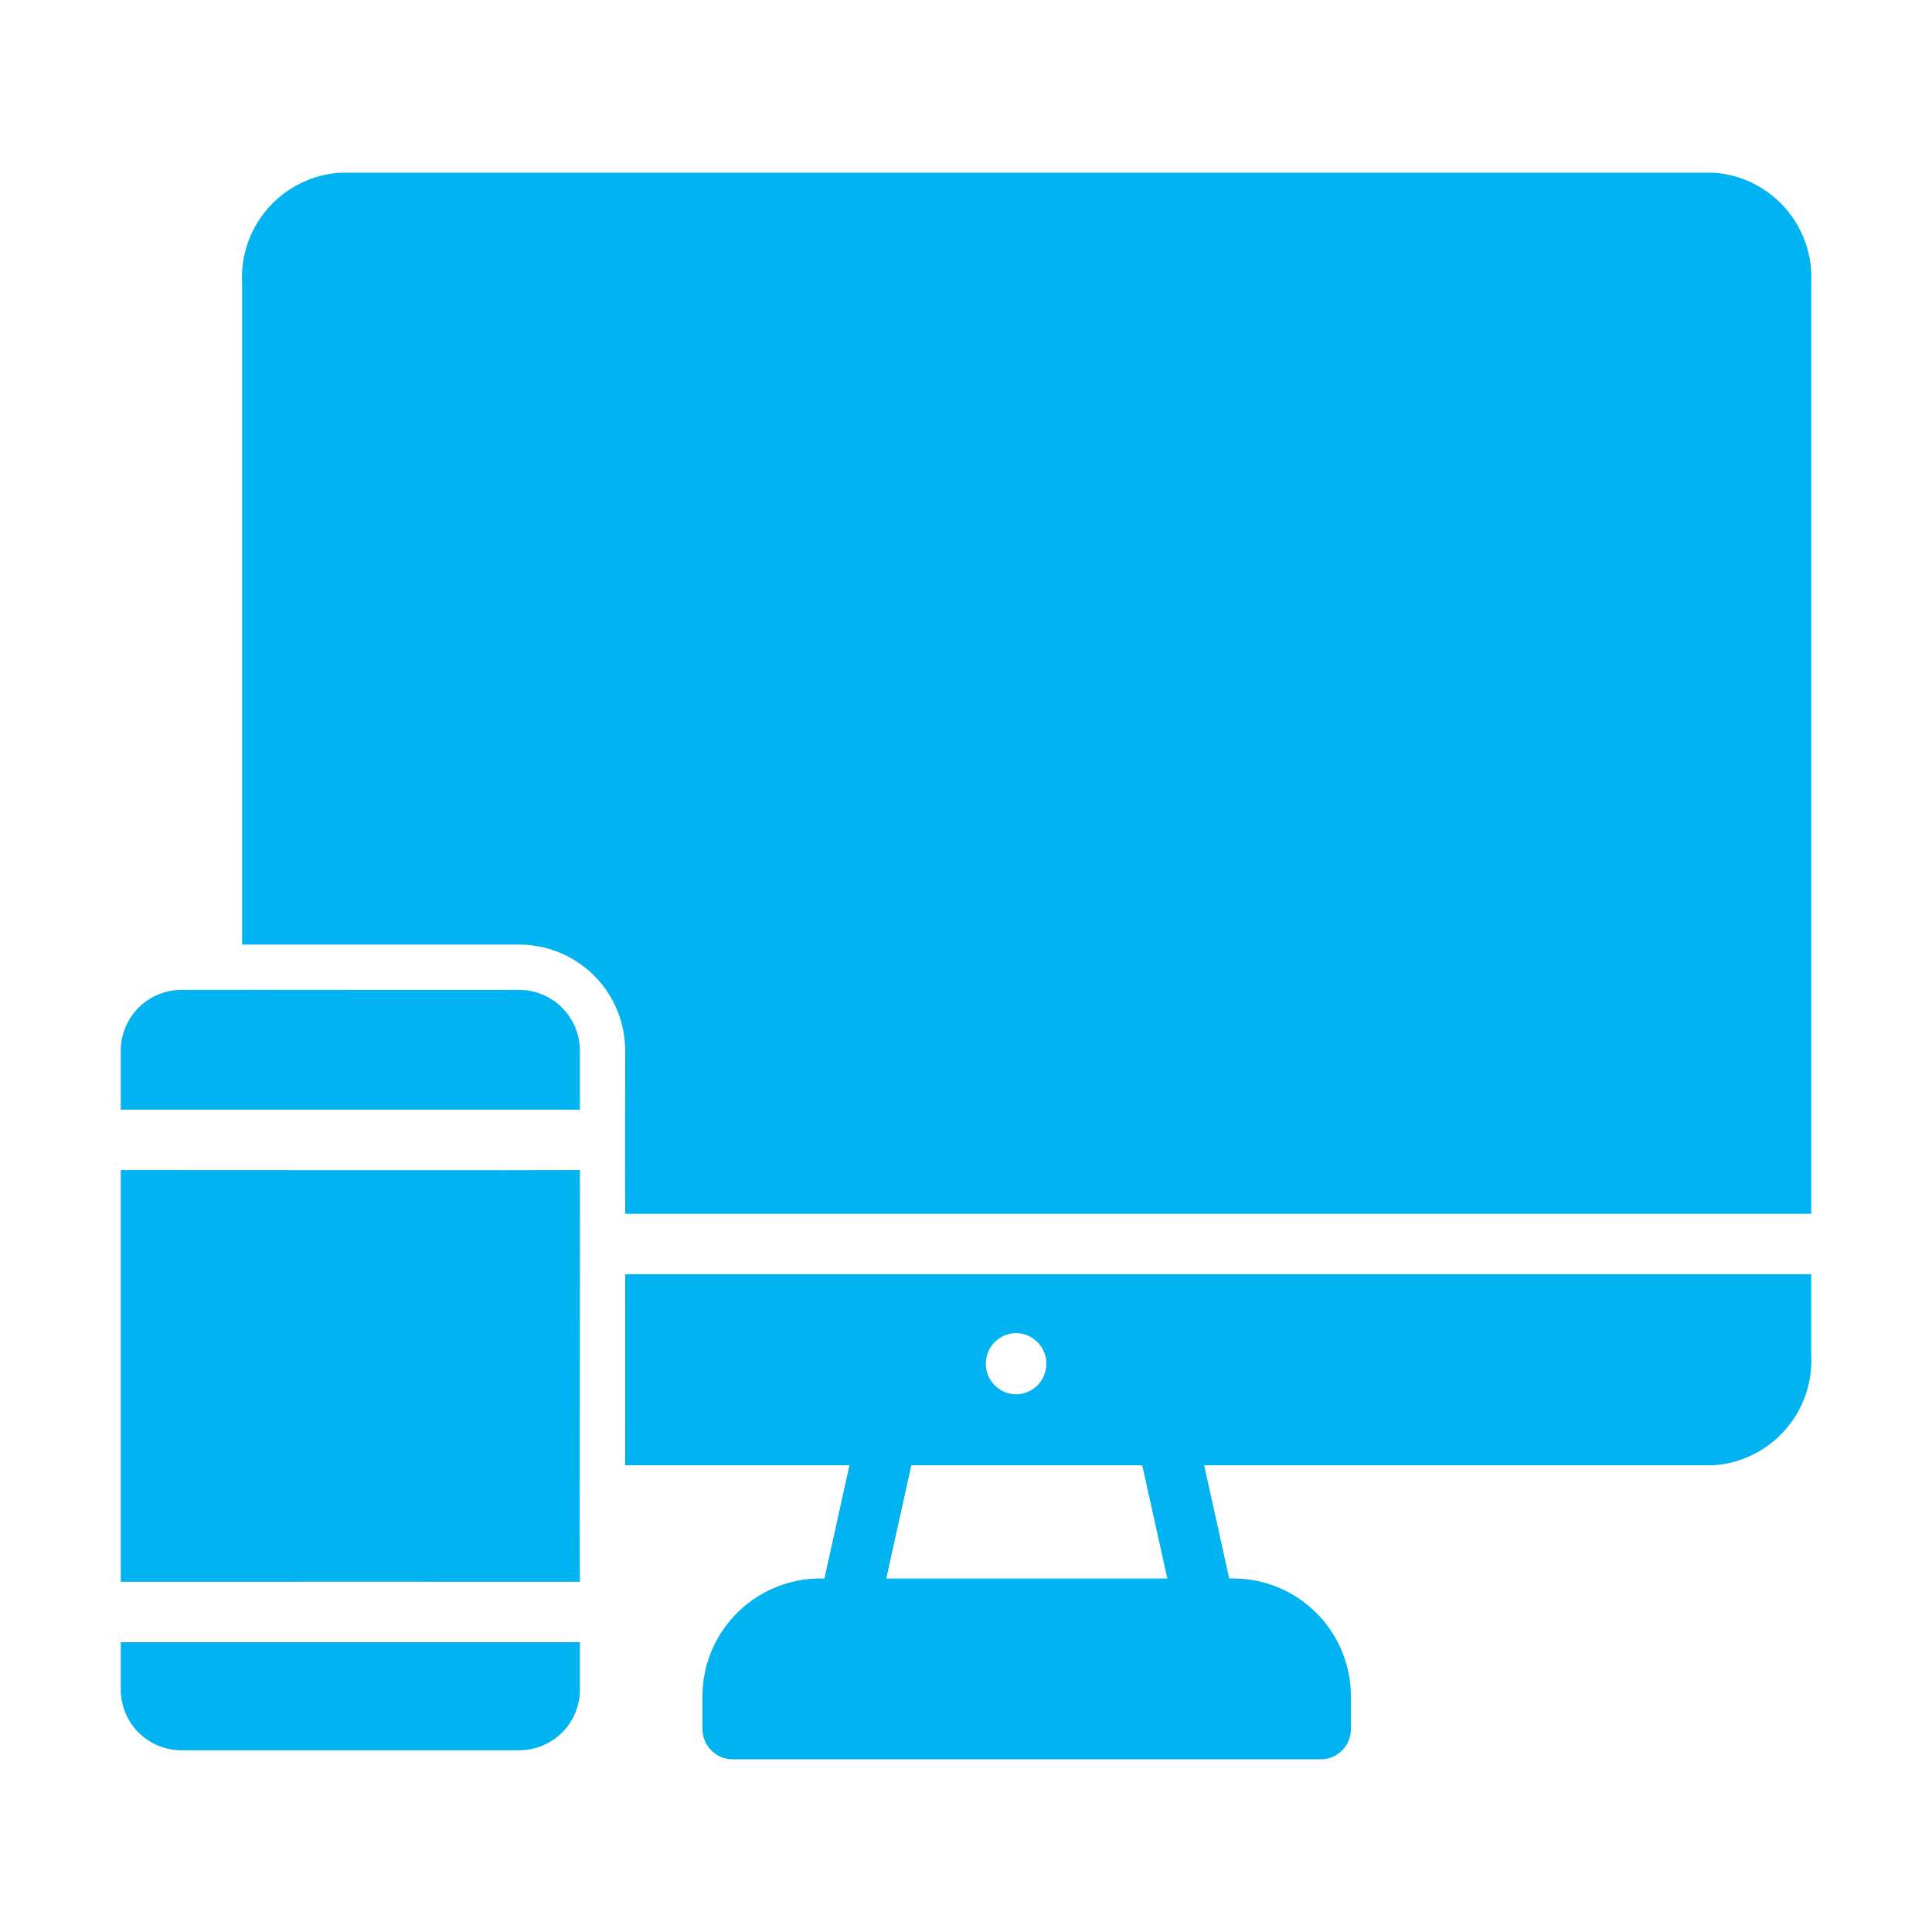 <svg width="48" height="48" viewBox="0 0 48 48" fill="none" xmlns="http://www.w3.org/2000/svg">
<path d="M42.563 4.29H8.46C7.774 4.332 7.132 4.643 6.674 5.156C6.216 5.668 5.979 6.341 6.015 7.028V23.468H12.9C13.598 23.468 14.267 23.746 14.761 24.24C15.254 24.733 15.532 25.402 15.533 26.1C15.533 26.1 15.525 29.546 15.533 30.157L45 30.157V7.028C45.036 6.342 44.8 5.67 44.344 5.158C43.888 4.645 43.248 4.333 42.563 4.29Z" fill="#01B3F1"/>
<path d="M3 29.07V39.3C4.754 39.3 13.765 39.297 14.408 39.3C14.395 38.306 14.415 30.616 14.408 29.07C13.759 29.078 4.785 29.07 3 29.07Z" fill="#01B3F1"/>
<path d="M3 40.8V41.977C3 42.377 3.159 42.761 3.442 43.044C3.724 43.326 4.108 43.485 4.508 43.485H12.9C13.3 43.485 13.683 43.326 13.966 43.044C14.249 42.761 14.408 42.377 14.408 41.977V40.8C13.757 40.801 3 40.8 3 40.8Z" fill="#01B3F1"/>
<path d="M12.9 24.593C10.872 24.598 6.478 24.589 4.508 24.593C4.108 24.594 3.725 24.753 3.443 25.035C3.161 25.318 3.001 25.701 3 26.1V27.57C4.76 27.57 13.764 27.569 14.408 27.57V26.1C14.406 25.701 14.247 25.318 13.964 25.035C13.682 24.753 13.299 24.594 12.9 24.593Z" fill="#01B3F1"/>
<path d="M15.532 31.657C15.53 32.687 15.533 35.418 15.532 36.405H21.104L20.482 39.218C20.09 39.204 19.699 39.27 19.333 39.411C18.967 39.551 18.633 39.764 18.35 40.036C18.068 40.308 17.843 40.634 17.688 40.994C17.534 41.355 17.453 41.743 17.452 42.135V42.96C17.452 43.159 17.532 43.349 17.672 43.49C17.812 43.63 18.003 43.709 18.202 43.71H32.812C32.91 43.71 33.008 43.691 33.099 43.654C33.19 43.616 33.273 43.561 33.343 43.491C33.413 43.421 33.468 43.339 33.505 43.247C33.543 43.156 33.562 43.059 33.562 42.96V42.135C33.561 41.743 33.481 41.356 33.328 40.995C33.174 40.635 32.95 40.309 32.668 40.037C32.386 39.764 32.052 39.552 31.687 39.411C31.321 39.27 30.931 39.205 30.539 39.218L29.917 36.405H42.562C43.248 36.361 43.889 36.048 44.345 35.534C44.802 35.02 45.037 34.346 44.999 33.66V31.657H15.532ZM25.244 33.12C25.445 33.122 25.636 33.204 25.777 33.346C25.918 33.489 25.997 33.681 25.997 33.881C25.997 34.082 25.918 34.274 25.777 34.416C25.636 34.559 25.445 34.64 25.244 34.642C25.044 34.64 24.852 34.559 24.712 34.416C24.571 34.274 24.492 34.082 24.492 33.881C24.492 33.681 24.571 33.489 24.712 33.346C24.852 33.204 25.044 33.122 25.244 33.12ZM29.002 39.218H22.019L22.642 36.405H28.379L29.002 39.218Z" fill="#01B3F1"/>
</svg>
